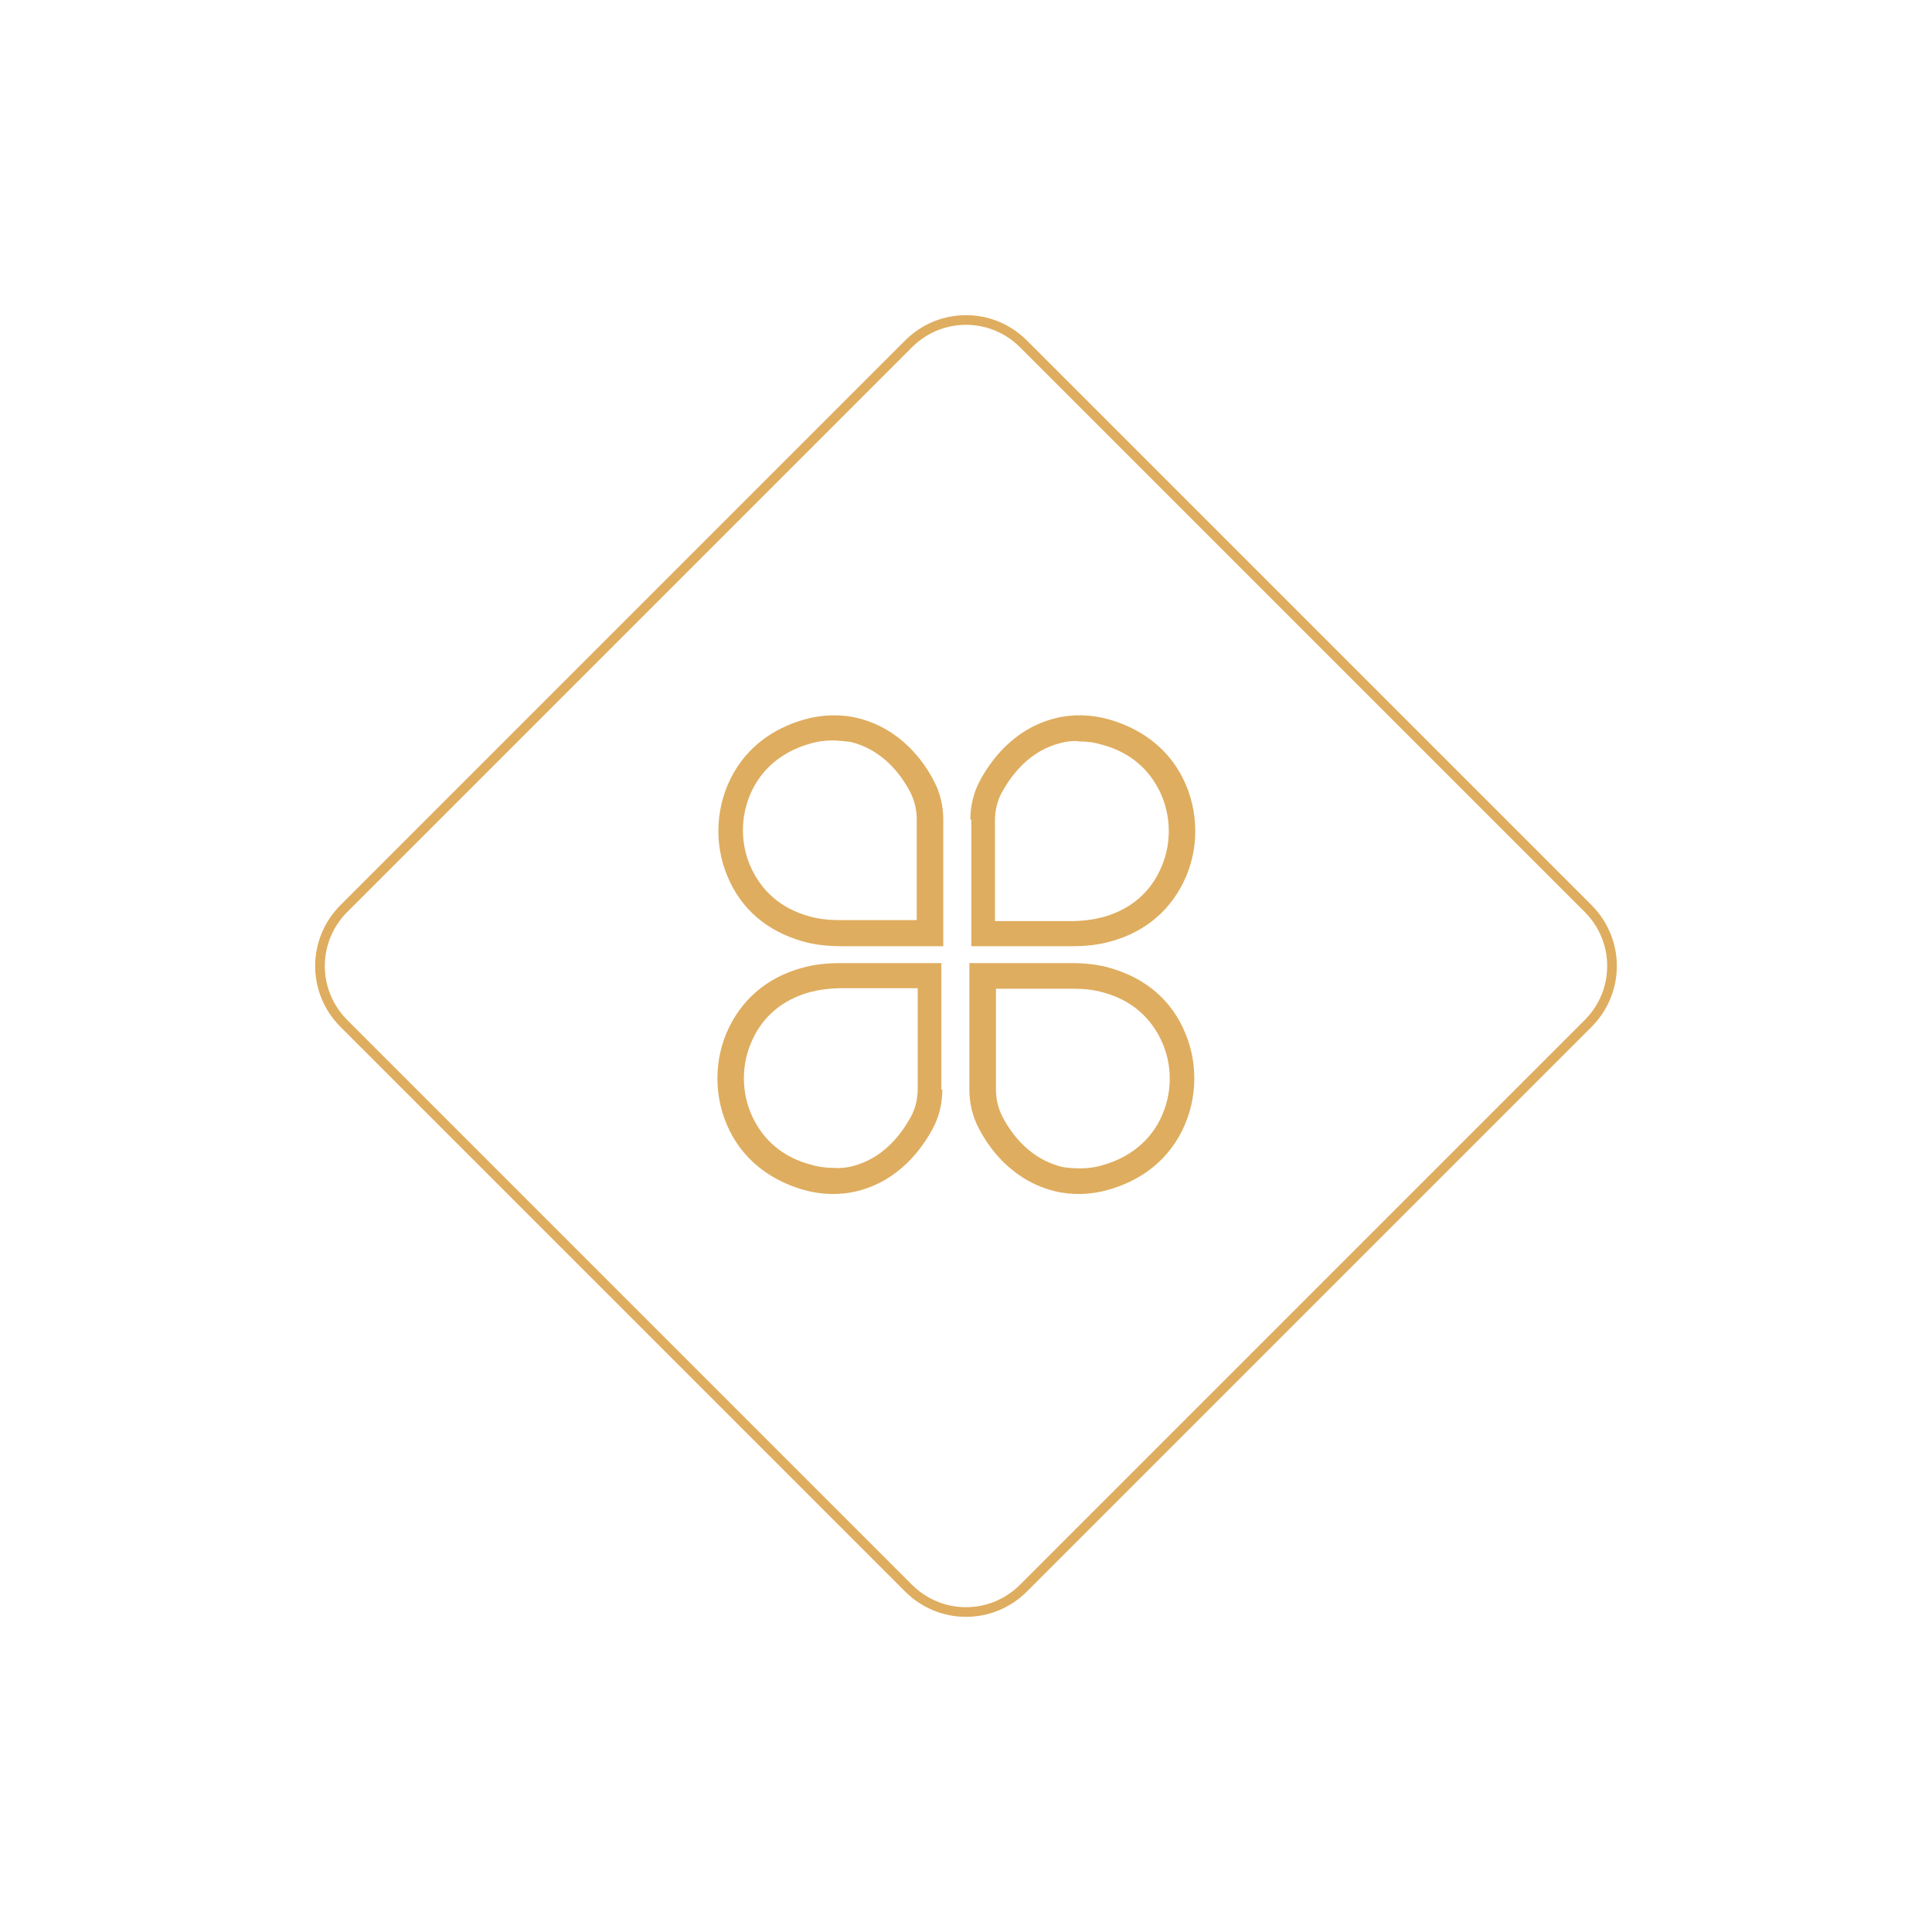 <?xml version="1.0" encoding="utf-8"?>
<!-- Generator: Adobe Illustrator 28.1.0, SVG Export Plug-In . SVG Version: 6.00 Build 0)  -->
<svg version="1.1" id="Layer_1" xmlns="http://www.w3.org/2000/svg" xmlns:xlink="http://www.w3.org/1999/xlink" x="0px" y="0px"
	 viewBox="0 0 400 400" style="enable-background:new 0 0 400 400;" xml:space="preserve">
<style type="text/css">
	.st0{fill:none;stroke:#DFAD5F;stroke-width:2;stroke-miterlimit:10;}
	.st1{fill:#DFAD5F;}
</style>
<g>
	<path class="st0" d="M188.1,328.8L71.2,211.9c-6.6-6.6-6.6-17.2,0-23.8L188.1,71.2c6.6-6.6,17.2-6.6,23.8,0l116.9,116.9
		c6.6,6.6,6.6,17.2,0,23.8L211.9,328.8C205.3,335.4,194.7,335.4,188.1,328.8z"/>
	<path class="st1" d="M195.1,195.9h-20.9c-2.9,0-5.6-0.3-8-1c-7.4-2.1-12.8-6.7-15.6-13.5c-2.9-6.9-2.4-14.9,1.3-21.4
		c3.9-6.8,10-9.7,14.5-11c3.8-1.1,7.7-1.2,11.3-0.3c8.8,2.2,13.6,9,15.6,12.9c1.3,2.4,2,5.2,2,8.1V195.9z M172.4,153.3
		c-1.6,0-3.2,0.2-4.8,0.7c-3.5,1-8.3,3.3-11.3,8.5c-2.9,5.1-3.3,11.3-1,16.7c2.3,5.3,6.4,8.9,12.2,10.5c2,0.6,4.2,0.8,6.6,0.8h15.7
		v-20.9c0-2-0.5-4-1.4-5.7c-2-3.8-5.8-8.7-12.3-10.3C175,153.5,173.7,153.3,172.4,153.3z"/>
	<path class="st1" d="M200.9,169.7c0-2.9,0.7-5.7,2-8.1c2.1-3.9,6.8-10.7,15.6-12.9c3.6-0.9,7.5-0.8,11.3,0.3
		c4.4,1.3,10.6,4.2,14.5,11c3.7,6.5,4.2,14.5,1.3,21.4c-2.9,6.8-8.3,11.5-15.6,13.5c-2.4,0.7-5.1,1-8,1h-20.9V169.7z M219.7,153.8
		c-6.5,1.6-10.2,6.5-12.3,10.3c-0.9,1.7-1.4,3.6-1.4,5.7v20.9h15.7c2.5,0,4.6-0.3,6.6-0.8c5.8-1.6,10-5.2,12.2-10.5
		c2.3-5.4,1.9-11.7-1-16.7c-3-5.3-7.8-7.6-11.3-8.5c-1.6-0.5-3.2-0.7-4.8-0.7C222.3,153.3,221,153.5,219.7,153.8z"/>
	<path class="st1" d="M195.1,225.6c0,2.9-0.7,5.7-2,8.1c-2.1,3.9-6.8,10.7-15.6,12.9c-3.6,0.9-7.5,0.8-11.3-0.3
		c-4.4-1.3-10.6-4.2-14.5-11c-3.7-6.5-4.2-14.5-1.3-21.4c2.9-6.8,8.3-11.5,15.6-13.5c2.4-0.7,5.1-1,8-1h20.9V225.6z M176.3,241.5
		c6.5-1.6,10.2-6.5,12.3-10.3c0.9-1.7,1.4-3.6,1.4-5.7v-20.9h-15.7c-2.5,0-4.6,0.3-6.6,0.8c-5.8,1.6-10,5.2-12.2,10.5
		c-2.3,5.4-1.9,11.7,1,16.7c3,5.3,7.8,7.6,11.3,8.5c1.6,0.5,3.2,0.7,4.8,0.7C173.7,241.9,175,241.8,176.3,241.5z"/>
	<path class="st1" d="M200.9,199.4h20.9c2.9,0,5.6,0.3,8,1c7.4,2.1,12.8,6.7,15.6,13.5c2.9,6.9,2.4,14.9-1.3,21.4
		c-3.9,6.8-10,9.7-14.5,11c-3.8,1.1-7.7,1.2-11.3,0.3c-8.8-2.2-13.6-9-15.6-12.9c-1.3-2.4-2-5.2-2-8.1V199.4z M223.6,241.9
		c1.6,0,3.2-0.2,4.8-0.7c3.5-1,8.3-3.3,11.3-8.5c2.9-5.1,3.3-11.3,1-16.7c-2.3-5.3-6.4-8.9-12.2-10.5c-2-0.6-4.2-0.8-6.6-0.8h-15.7
		v20.9c0,2,0.5,4,1.4,5.7c2,3.8,5.8,8.7,12.3,10.3C221,241.8,222.3,241.9,223.6,241.9z"/>
</g>
</svg>
